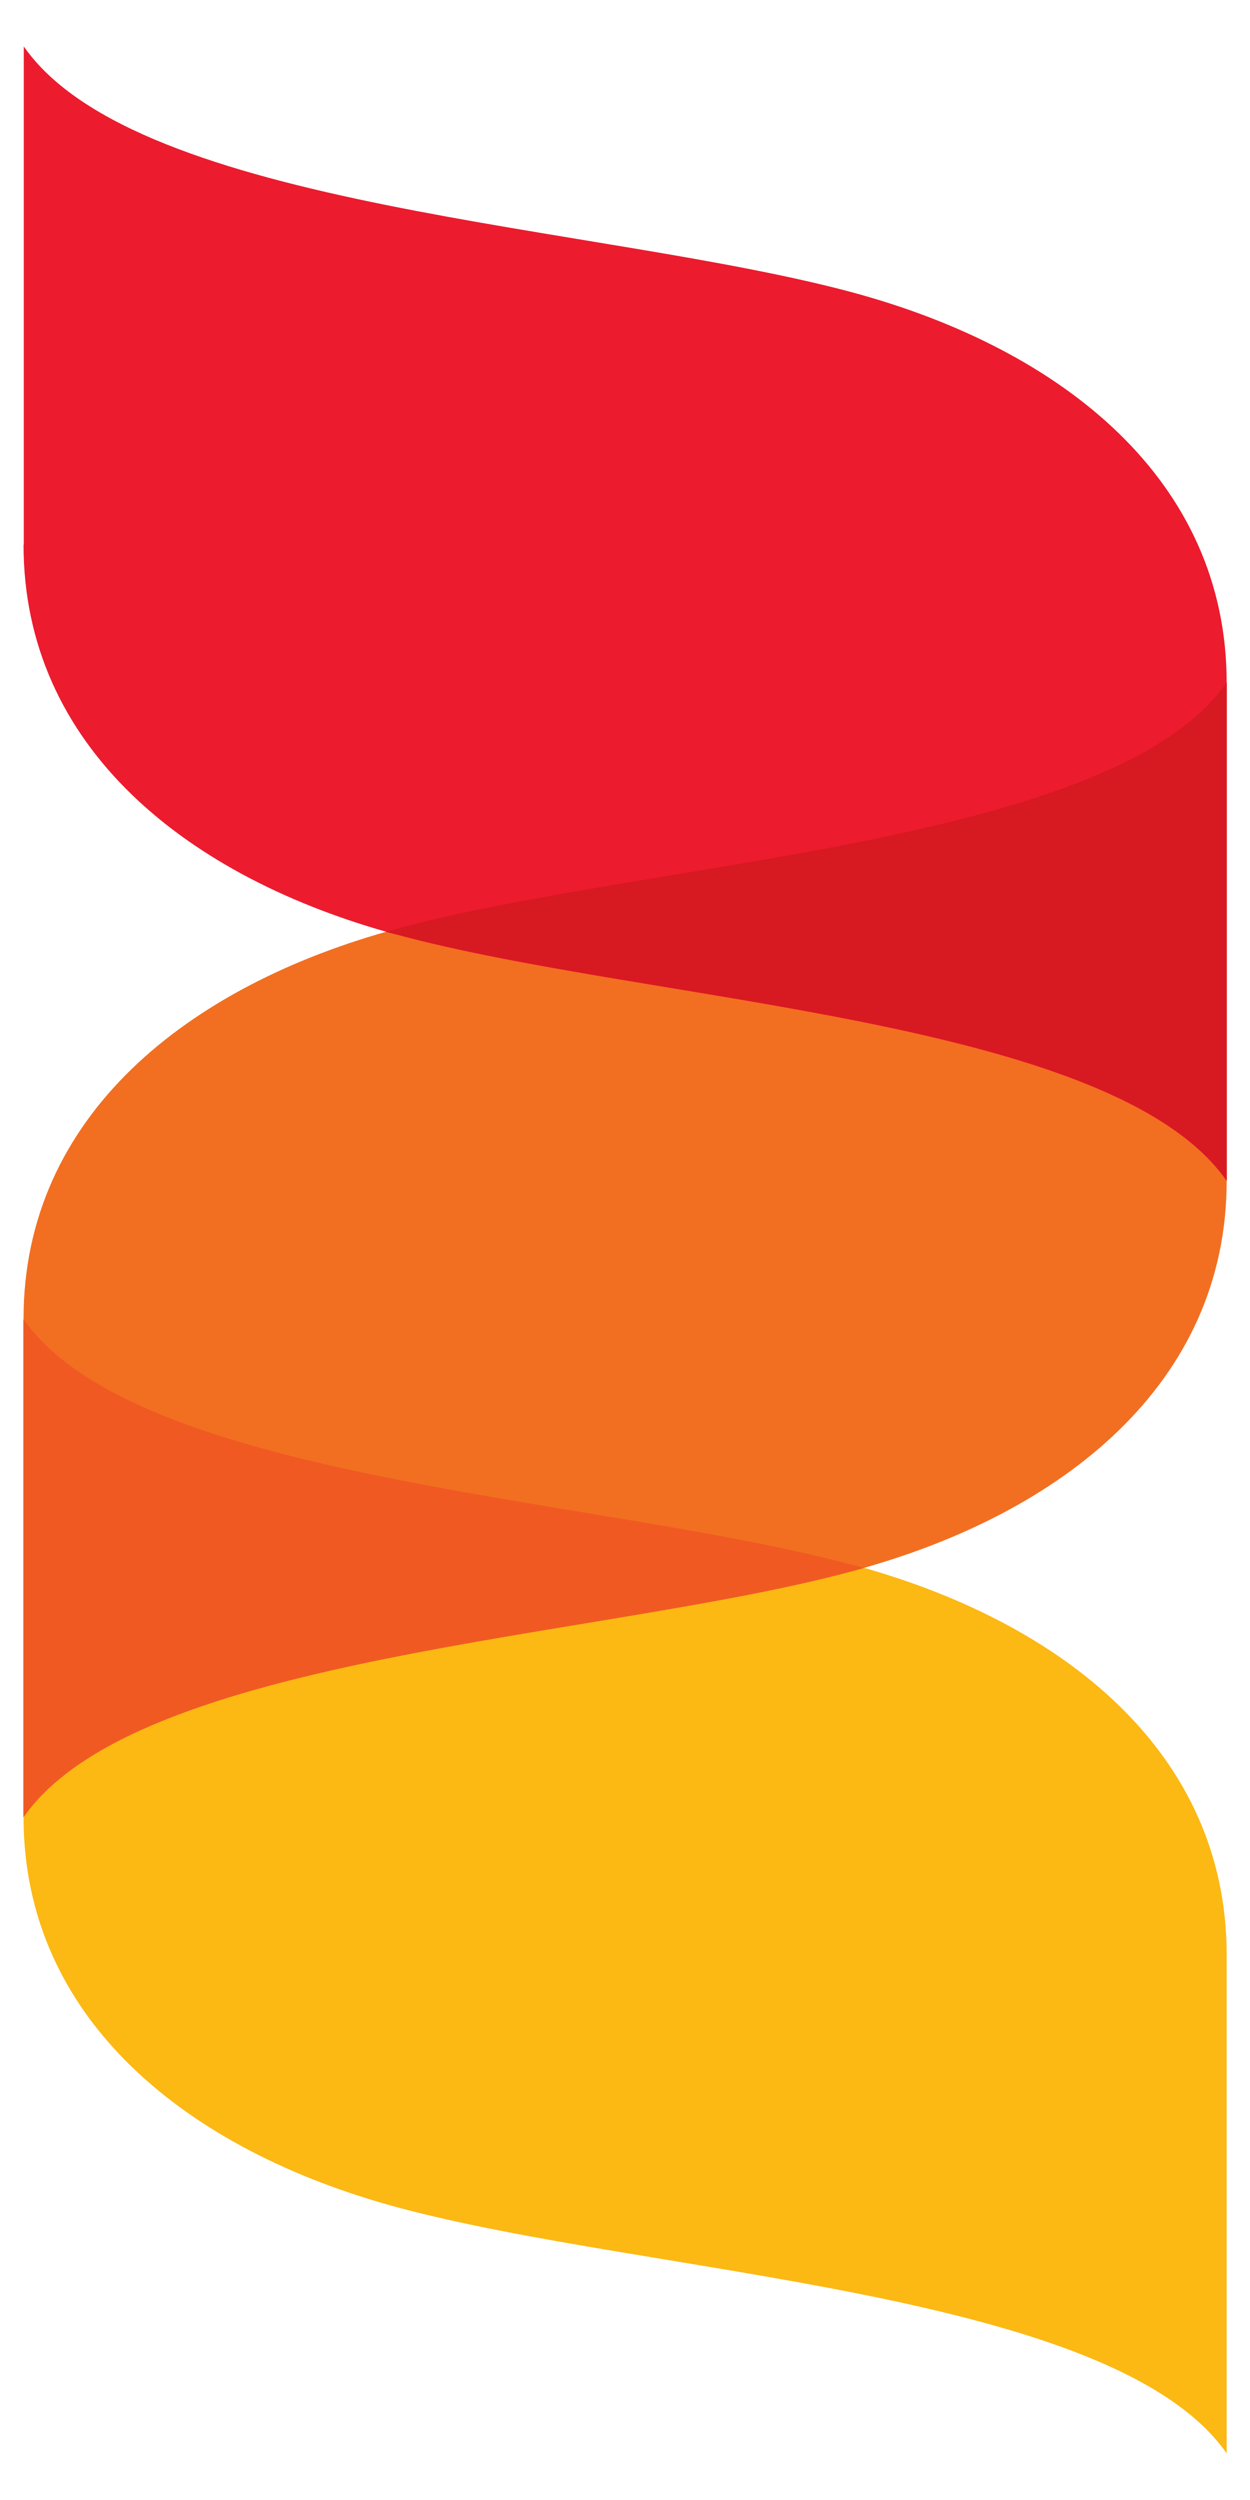 <?xml version="1.0" encoding="utf-8"?>
<svg version="1.1" id="Layer_1" xmlns="http://www.w3.org/2000/svg" xmlns:xlink="http://www.w3.org/1999/xlink" x="0px" y="0px"
	 viewBox="0 0 56.27 112.51" style="enable-background:new 0 0 56.27 112.51;" xml:space="preserve">
<style type="text/css">
	.st0{clip-path:url(#SVGID_6_);}
	.st1{fill:#D61920;}
	.st2{opacity:0.83;}
	.st3{fill-rule:evenodd;clip-rule:evenodd;fill:none;stroke:#CC591F;stroke-width:5;stroke-miterlimit:10;}
	.st4{fill:none;}
	.st5{clip-path:url(#SVGID_10_);}
	.st6{clip-path:url(#SVGID_12_);}
	.st7{filter:url(#Adobe_OpacityMaskFilter);}
	.st8{clip-path:url(#SVGID_14_);}
	.st9{fill-rule:evenodd;clip-rule:evenodd;fill:#D74B51;}
	.st10{fill-rule:evenodd;clip-rule:evenodd;fill:#F27F3B;}
	.st11{fill-rule:evenodd;clip-rule:evenodd;fill:#FDC848;}
	.st12{fill-rule:evenodd;clip-rule:evenodd;fill:#D87276;}
	.st13{fill-rule:evenodd;clip-rule:evenodd;fill:#F2945D;}
	.st14{fill-rule:evenodd;clip-rule:evenodd;fill:#FCD26D;}
	.st15{fill-rule:evenodd;clip-rule:evenodd;fill:#FFFFFF;}
	.st16{clip-path:url(#SVGID_21_);}
	.st17{clip-path:url(#SVGID_23_);}
	.st18{filter:url(#Adobe_OpacityMaskFilter_1_);}
	.st19{clip-path:url(#SVGID_25_);}
	.st20{fill-rule:evenodd;clip-rule:evenodd;fill:#FCB813;}
	.st21{fill-rule:evenodd;clip-rule:evenodd;fill:#F26F21;}
	.st22{fill-rule:evenodd;clip-rule:evenodd;fill:#EC1B2E;}
	.st23{fill-rule:evenodd;clip-rule:evenodd;fill:#D71921;}
	.st24{fill-rule:evenodd;clip-rule:evenodd;fill:#F05A22;}
	.st25{opacity:0.8;fill-rule:evenodd;clip-rule:evenodd;fill:#FCB713;}
	.st26{fill-rule:evenodd;clip-rule:evenodd;fill:none;stroke:#F26F21;stroke-width:3;stroke-miterlimit:10;}
	.st27{fill-rule:evenodd;clip-rule:evenodd;fill:#B5B5B5;}
	.st28{fill-rule:evenodd;clip-rule:evenodd;fill:#8C8C8C;}
	.st29{fill-rule:evenodd;clip-rule:evenodd;fill:#777777;}
	.st30{fill-rule:evenodd;clip-rule:evenodd;fill:none;stroke:#AF1924;stroke-width:5;stroke-miterlimit:10;}
	.st31{fill:none;stroke:#FFFFFF;stroke-width:3;stroke-miterlimit:10;}
	.st32{fill-rule:evenodd;clip-rule:evenodd;}
	.st33{fill:#F27F3B;}
	.st34{opacity:0.64;clip-path:url(#SVGID_30_);}
	.st35{fill:none;stroke:#FFFFFF;stroke-width:5;stroke-miterlimit:10;}
	.st36{opacity:0.59;fill-rule:evenodd;clip-rule:evenodd;fill:#A0A0A0;}
	.st37{fill:#FFFFFF;}
	.st38{fill-rule:evenodd;clip-rule:evenodd;fill:none;stroke:#F27F3B;stroke-width:7.593;stroke-miterlimit:10;}
	.st39{fill-rule:evenodd;clip-rule:evenodd;fill:none;stroke:#CC591F;stroke-width:7.593;stroke-miterlimit:10;}
	.st40{fill:none;stroke:#F27F3B;stroke-width:4;stroke-linecap:round;stroke-linejoin:round;stroke-miterlimit:10;}
	.st41{fill:#AF1924;}
	.st42{fill-rule:evenodd;clip-rule:evenodd;fill:#C7C8C8;}
	.st43{fill-rule:evenodd;clip-rule:evenodd;fill:#A7A8A8;}
	.st44{fill-rule:evenodd;clip-rule:evenodd;fill:#FCB713;}
	.st45{fill-rule:evenodd;clip-rule:evenodd;fill:#D61920;}
	.st46{fill-rule:evenodd;clip-rule:evenodd;fill:#F9F9F9;}
	.st47{fill-rule:evenodd;clip-rule:evenodd;fill:#F2F2F2;}
	.st48{fill-rule:evenodd;clip-rule:evenodd;fill:#424243;}
	.st49{fill:#FCB713;}
	.st50{fill:#F26F21;}
	.st51{clip-path:url(#SVGID_42_);}
	.st52{clip-path:url(#SVGID_44_);}
	.st53{clip-path:url(#SVGID_46_);}
	.st54{clip-path:url(#SVGID_48_);}
	.st55{fill:#424243;}
	.st56{fill:#C7C8C8;}
	.st57{fill:#A7A8A8;}
	.st58{fill:none;stroke:#FFFFFF;stroke-width:3;stroke-linecap:round;stroke-linejoin:round;}
</style>
<g id="Grupo_8" transform="translate(150.66)">
	<path id="Caminho_40" class="st20" d="M-149.6,81.78c0,9.1,7.36,15,16.81,17.56c11.4,3.08,32.23,3.74,37.35,11.08V87.98
		c0-9.1-7.36-15-16.81-17.55c-11.4-3.08-32.23-3.75-37.34-11.08V81.78z"/>
	<path id="Caminho_41" class="st21" d="M-149.6,59.35c0-9.1,7.36-15,16.81-17.55c11.4-3.08,32.23-3.75,37.35-11.08v22.43
		c0,9.1-7.36,15-16.81,17.55c-11.4,3.08-32.23,3.75-37.34,11.08V59.35z"/>
	<path id="Caminho_42" class="st22" d="M-149.6,24.52c0,9.1,7.36,15,16.81,17.55c11.4,3.08,32.23,3.75,37.35,11.08V30.73
		c0-9.1-7.36-15-16.81-17.56c-11.4-3.08-32.23-3.74-37.34-11.08V24.52z"/>
	<path id="Caminho_43" class="st23" d="M-133.29,41.94l0.5-0.14c11.4-3.08,32.23-3.75,37.35-11.08v1.14l0,0v4.54l0,0v0.36l0,0v1.63
		l0,0v0.85l0,0v0.27l0,0v0.52l0,0v0.25l0,0v0.48l0,0v0.7l0,0v0.23l0,0v0.23l0,0v0.69l0,0v0.23l0,0v1.23l0,0v2.33l0,0v6.73
		c-5.12-7.33-25.94-7.99-37.35-11.08C-132.96,42.03-133.12,41.98-133.29,41.94z"/>
	<path id="Caminho_44" class="st24" d="M-111.77,70.57c-0.17,0.05-0.33,0.09-0.5,0.14c-11.4,3.08-32.23,3.75-37.34,11.08v-1.14l0,0
		v-3.76l0,0V76.1l0,0v-0.37l0,0v-1.01l0,0v-0.62l0,0v-0.58l0,0v-0.28l0,0v-0.27l0,0v-0.52l0,0v-0.25l0,0v-0.24l0,0v-0.24l0,0v-0.7
		l0,0V70.8l0,0v-0.23l0,0v-0.23l0,0v-0.46l0,0v-0.23l0,0v-0.48l0,0v-0.75l0,0v-0.8l0,0v-0.28l0,0v-0.6l0,0v-0.31l0,0V66.1l0,0v-0.33
		l0,0v-1.09l0,0v-0.8l0,0V63l0,0v-1.44l0,0v-0.52l0,0v-1.68c5.12,7.33,25.94,7.99,37.34,11.08
		C-112.1,70.47-111.93,70.52-111.77,70.57z"/>
</g>
</svg>
